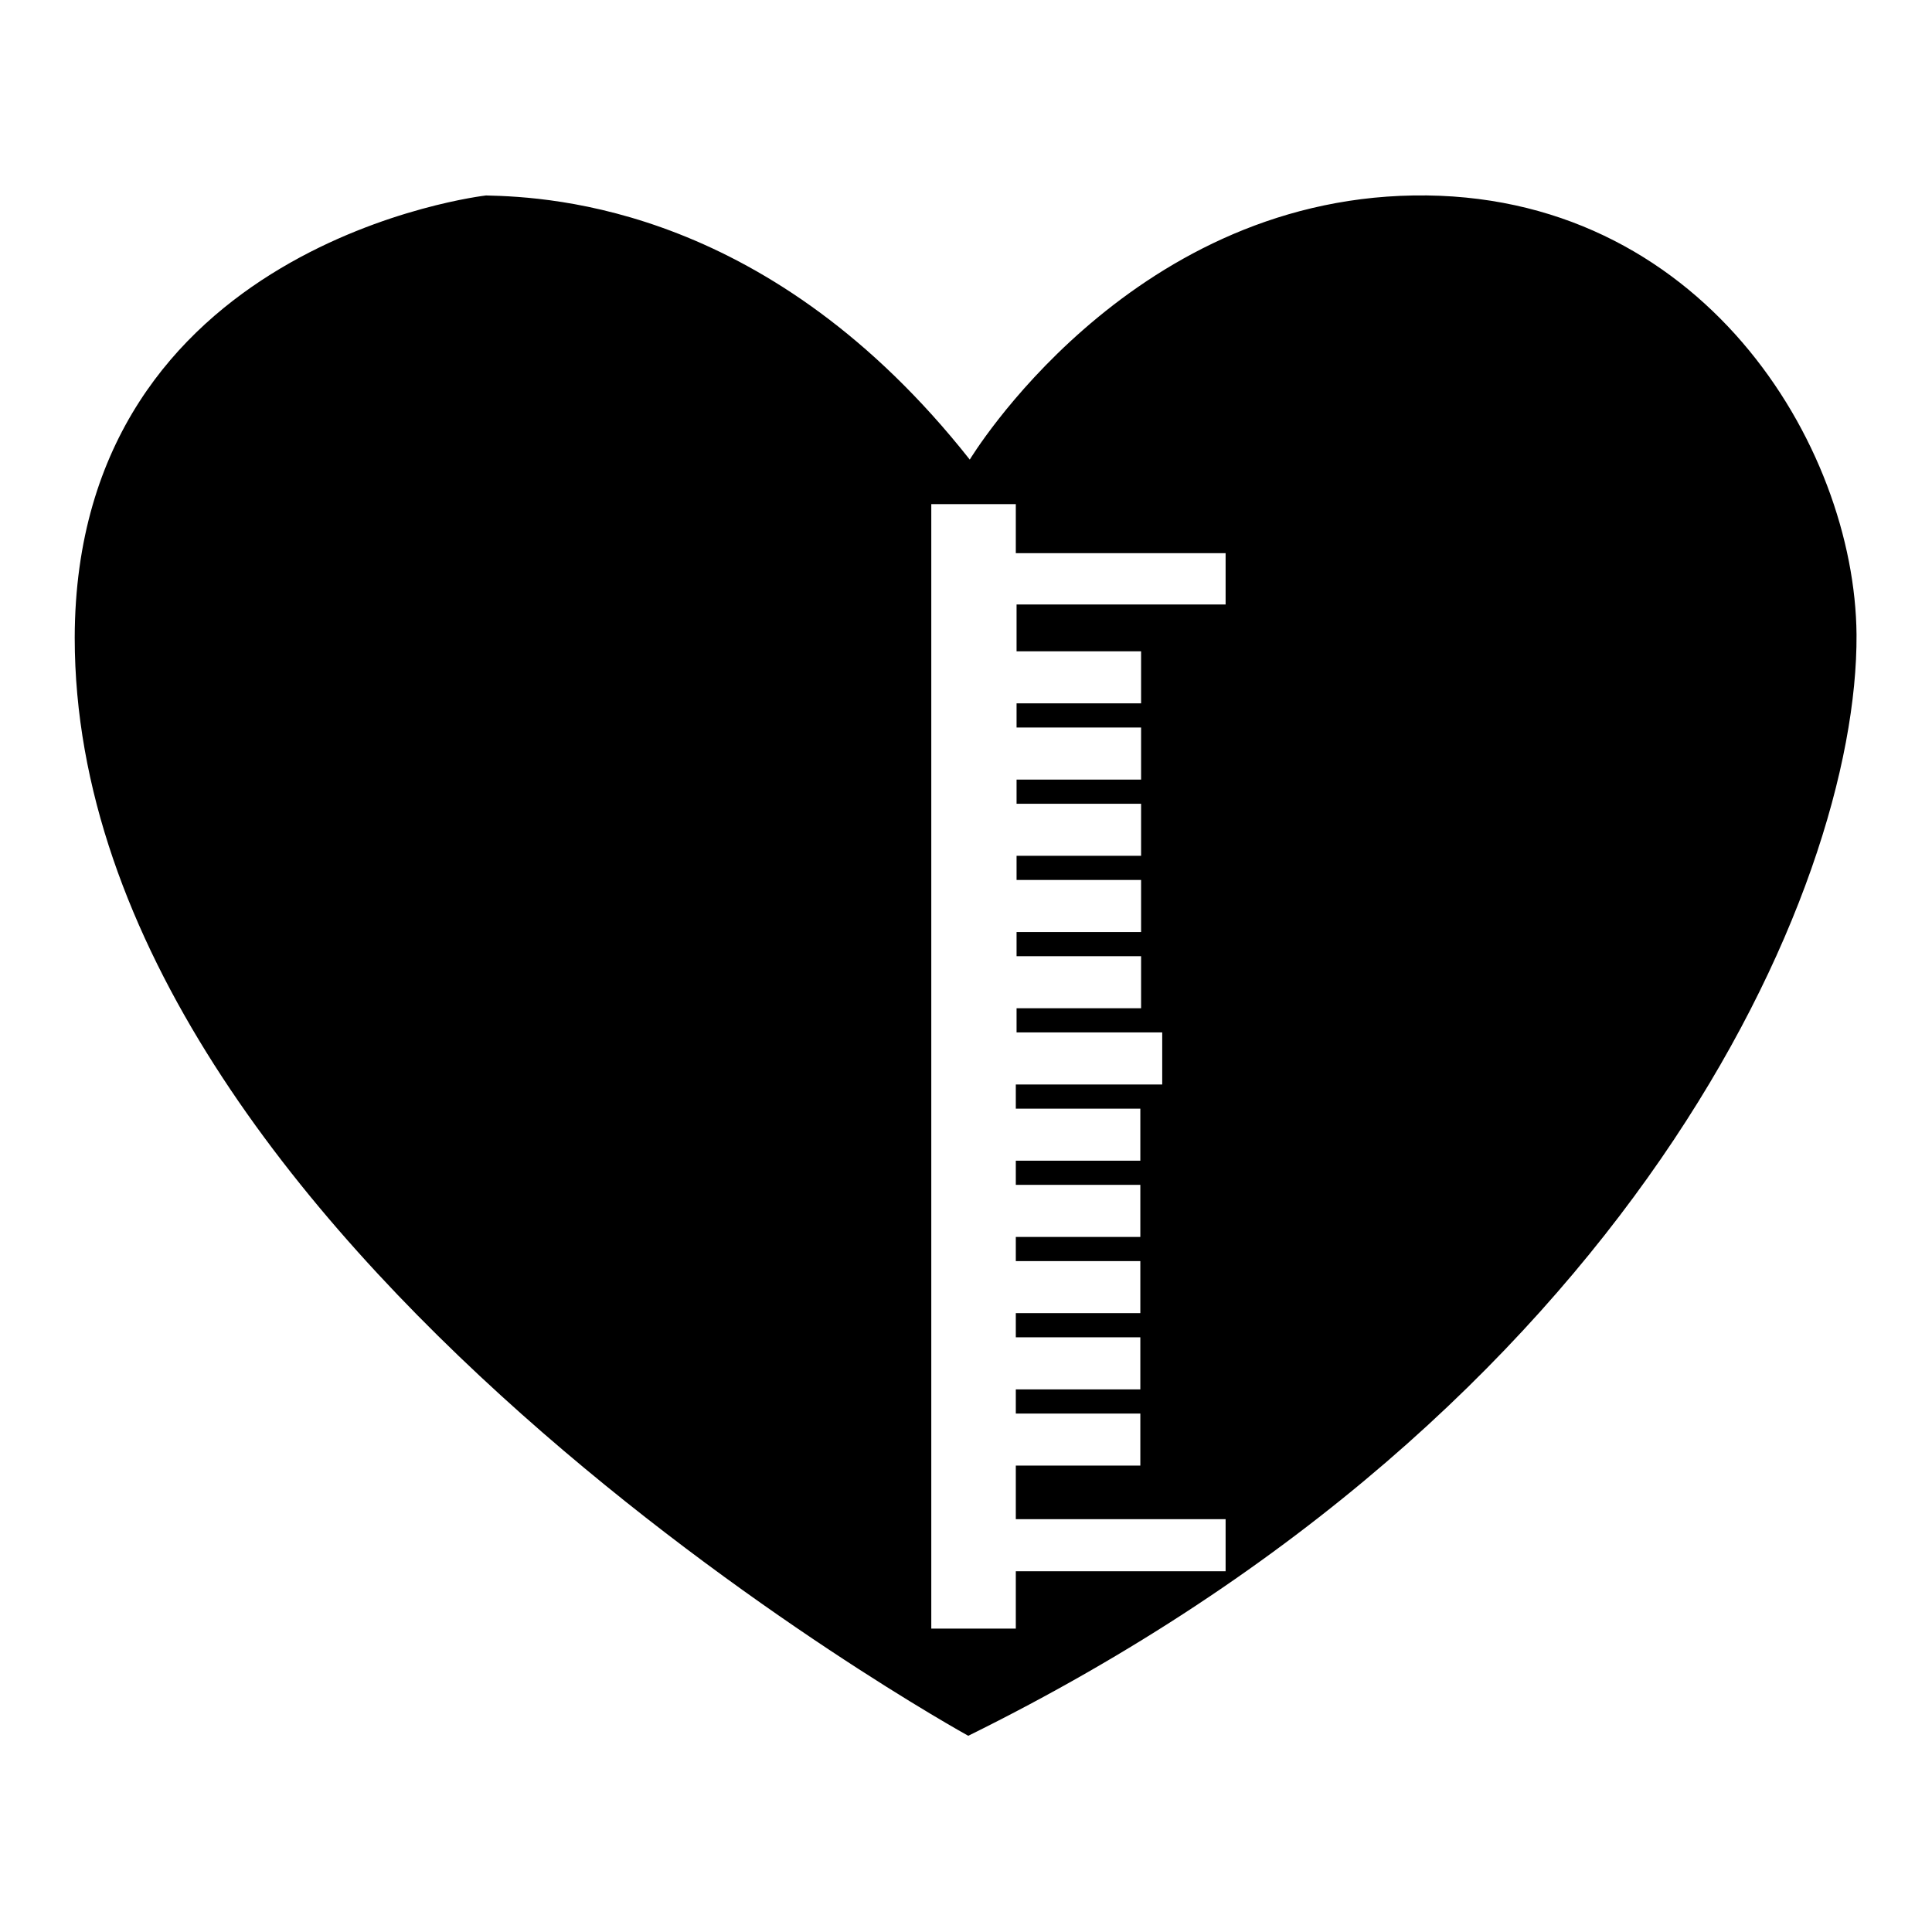 <?xml version="1.0" encoding="utf-8"?>
<!-- Svg Vector Icons : http://www.onlinewebfonts.com/icon -->
<!DOCTYPE svg PUBLIC "-//W3C//DTD SVG 1.1//EN" "http://www.w3.org/Graphics/SVG/1.1/DTD/svg11.dtd">
<svg version="1.1" xmlns="http://www.w3.org/2000/svg" xmlns:xlink="http://www.w3.org/1999/xlink" x="0px" y="0px" viewBox="0 0 256 256" enable-background="new 0 0 256 256" xml:space="preserve">
<g><g><path fill="#000000" d="M29.2,142.4L29.2,142.4L29.2,142.4z"/><path fill="#000000" d="M93.7,104.1l0.2-0.1L93.7,104.1z"/><path fill="#000000" d="M187.3,25.9c-38.1,0.6-58.8,35-58.8,35c-26.3-33.3-55.2-34.8-64.1-35c0,0-54.4,6.2-54.5,58.6c0,80.3,118.4,145.5,118.4,145.5C215.9,186.8,246.2,118,246,84.1C245.8,59,225.4,25.3,187.3,25.9z M162.5,80.1h-27.8v6.2h16.5v6.9h-16.5v3.2h16.5v6.9h-16.5v3.2h16.5v6.9h-16.5v3.2h16.5v6.9h-16.5v3.2h16.5v6.9h-16.5v3.2H154v6.9h-19.4v3.2h16.5v6.9h-16.5v3.2h16.5v6.9h-16.5v3.2h16.5v6.9h-16.5v3.2h16.5v6.9h-16.5v3.2h16.5v6.9h-16.5v7.1h27.8v6.9h-27.8v7.6h-11.2V66.8h11.2v6.5h27.8V80.1z"/></g></g>
</svg>